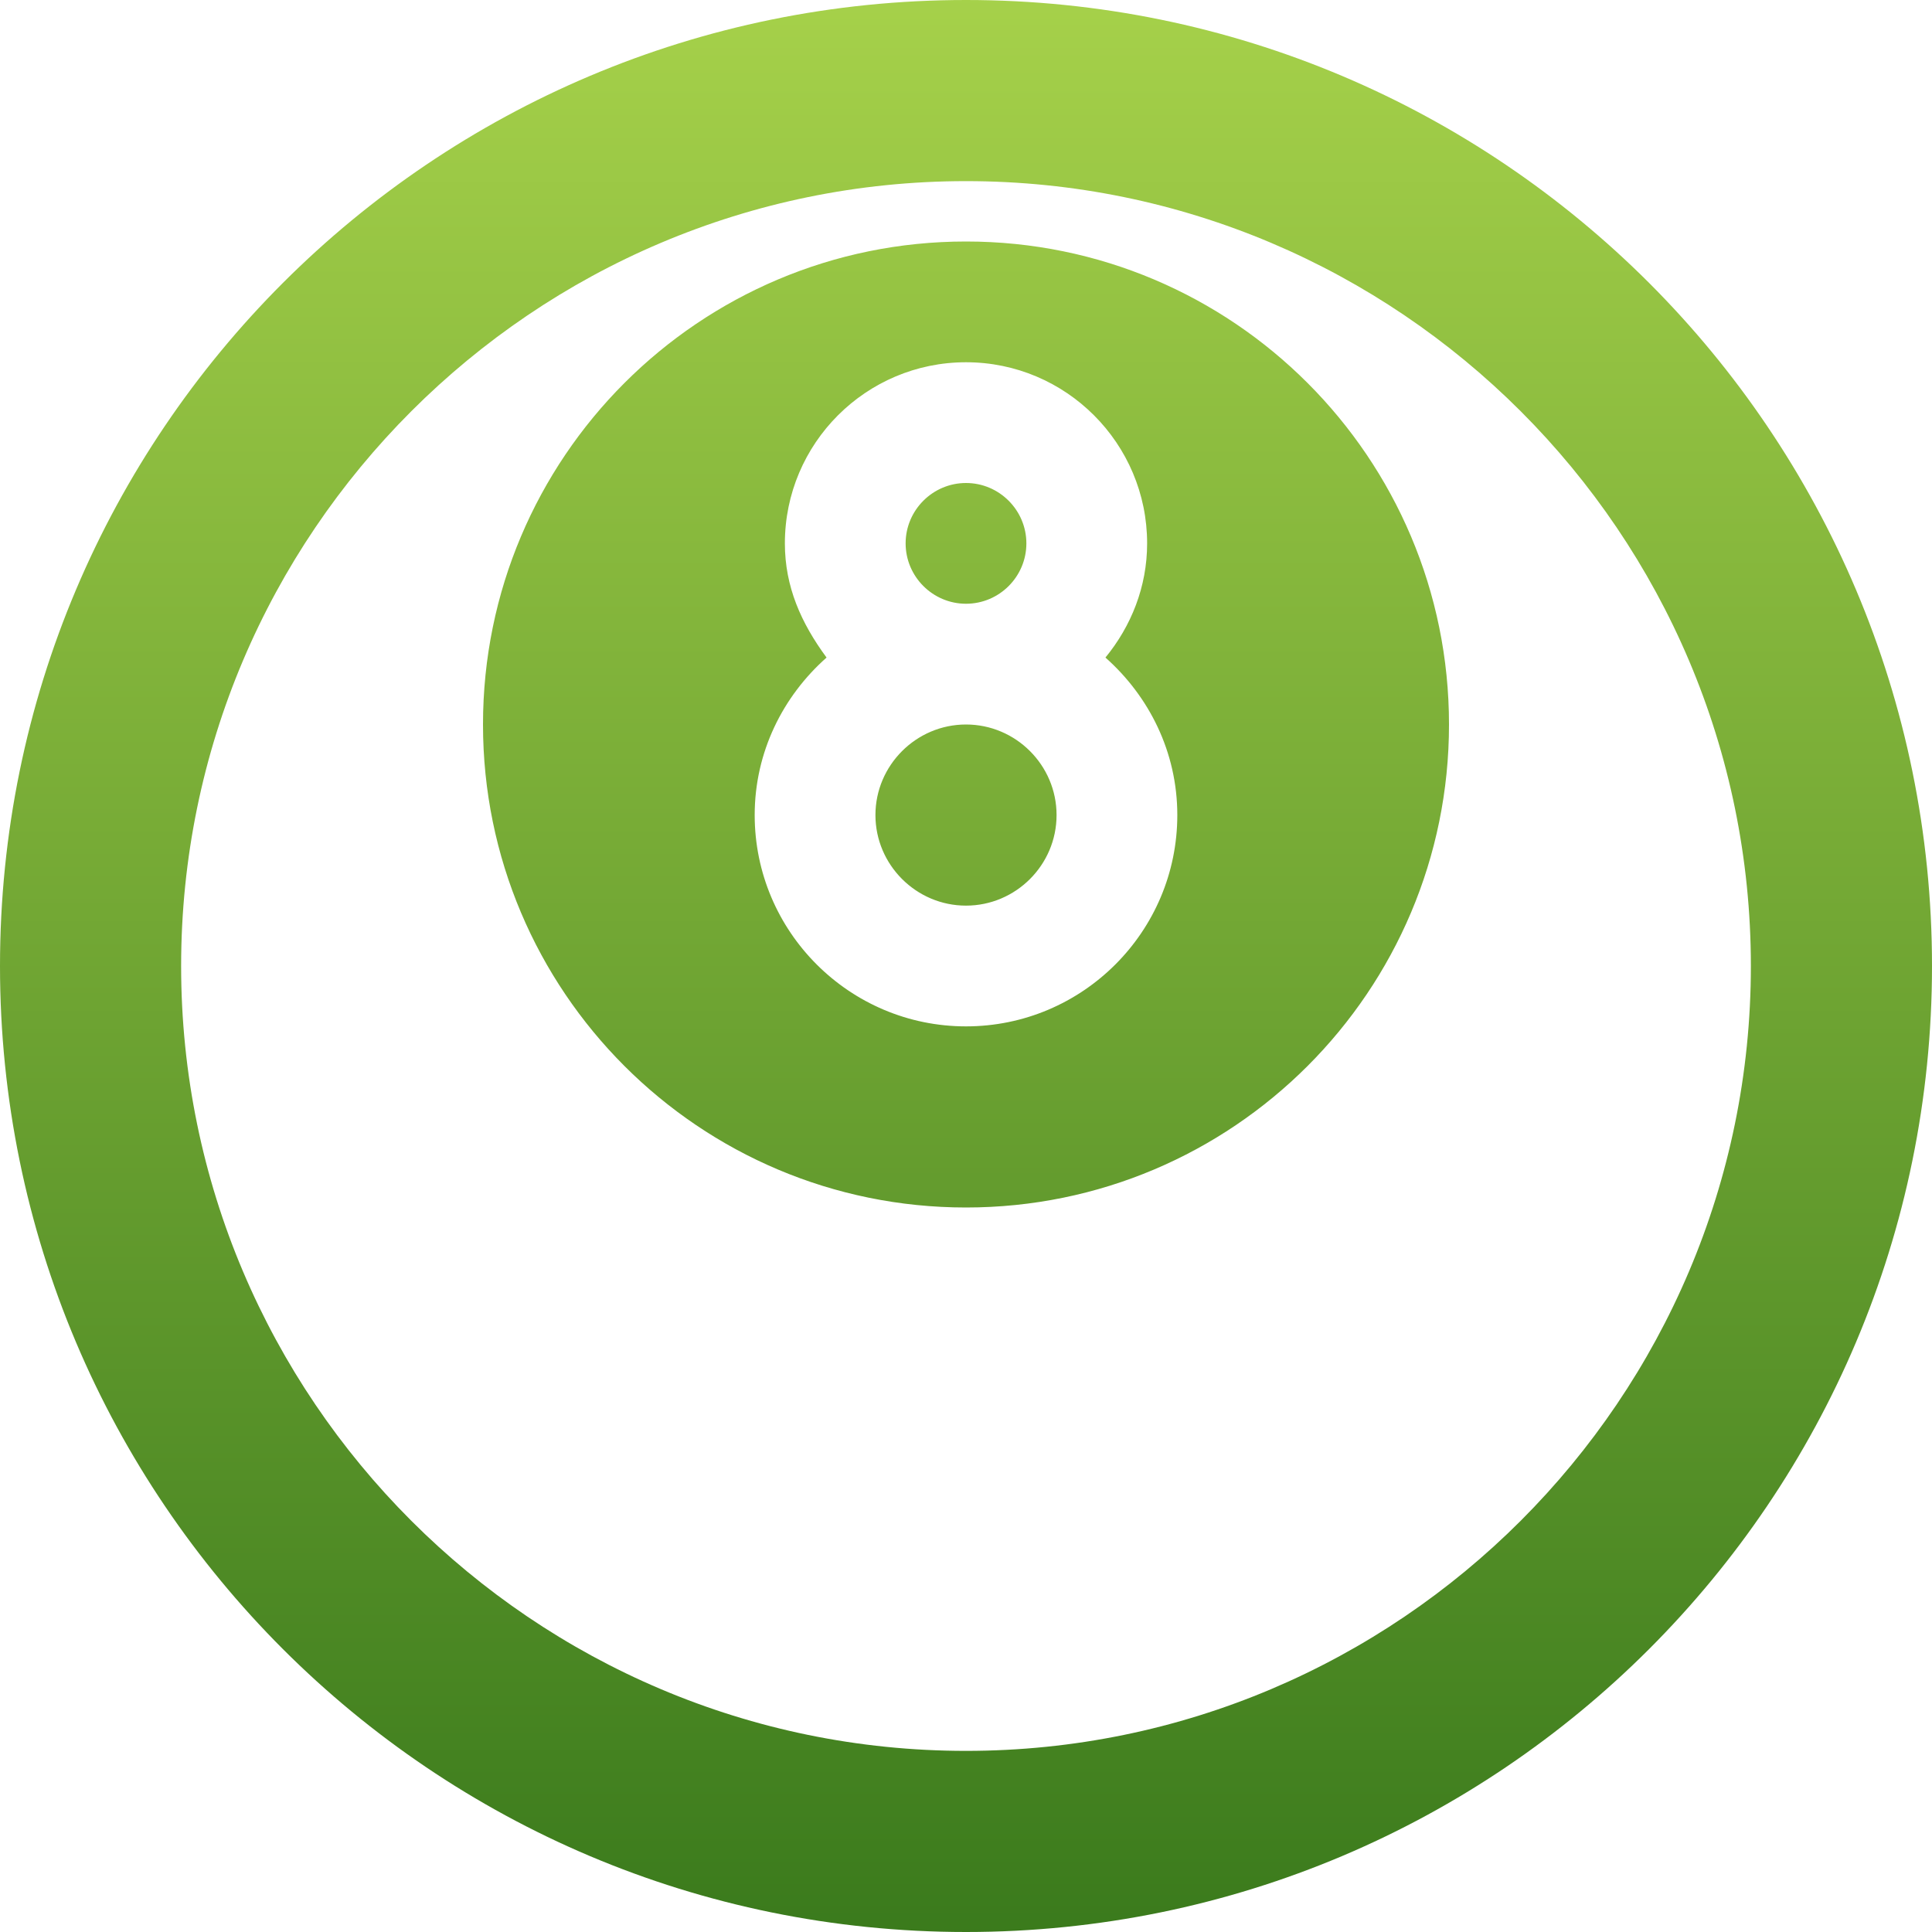 <?xml version="1.0" encoding="UTF-8"?>
<svg width="40px" height="40px" viewBox="0 0 40 40" version="1.1" xmlns="http://www.w3.org/2000/svg" xmlns:xlink="http://www.w3.org/1999/xlink">
    <title>ico-keno</title>
    <defs>
        <linearGradient x1="50%" y1="1.51475811e-15%" x2="50%" y2="100%" id="linearGradient-1">
            <stop stop-color="#A6D14A" offset="0%"></stop>
            <stop stop-color="#3A7A1C" offset="100%"></stop>
        </linearGradient>
    </defs>
    <g id="Review-Page-Improvement" stroke="none" stroke-width="1" fill="none" fill-rule="evenodd">
        <g id="ico-keno" fill="url(#linearGradient-1)" fill-rule="nonzero">
            <path d="M20,15 C18.969,15 18.125,15.844 18.125,16.875 C18.125,17.906 18.969,18.75 20,18.75 C21.031,18.75 21.875,17.908 21.875,16.875 C21.875,15.842 21.031,15 20,15 Z M20,12.5 C20.69,12.5 21.25,11.938 21.25,11.25 C21.25,10.562 20.688,10 20,10 C19.312,10 18.75,10.562 18.75,11.25 C18.75,11.938 19.312,12.5 20,12.5 Z M20,5 C14.477,5 10,9.477 10,15 C10,20.523 14.477,25 20,25 C25.523,25 30,20.523 30,15 C30,9.477 25.523,5 20,5 Z M20,21.25 C17.587,21.25 15.625,19.288 15.625,16.875 C15.625,15.573 16.208,14.416 17.113,13.614 C16.586,12.898 16.25,12.148 16.25,11.25 C16.25,9.18 17.93,7.5 20,7.5 C22.07,7.5 23.75,9.182 23.75,11.25 C23.75,12.151 23.418,12.966 22.887,13.614 C23.789,14.414 24.375,15.57 24.375,16.875 C24.375,19.289 22.414,21.25 20,21.25 Z M20,0 C8.953,0 0,8.953 0,20 C0,31.047 8.953,40 20,40 C31.047,40 40,31.047 40,20 C40,8.953 31.047,0 20,0 Z M20,36.25 C11.039,36.25 3.75,28.96 3.75,20 C3.75,11.04 11.039,3.75 20,3.75 C28.961,3.75 36.25,11.04 36.25,20 C36.25,28.96 28.961,36.25 20,36.25 Z" id="Shape"></path>
        </g>
    </g>
</svg>